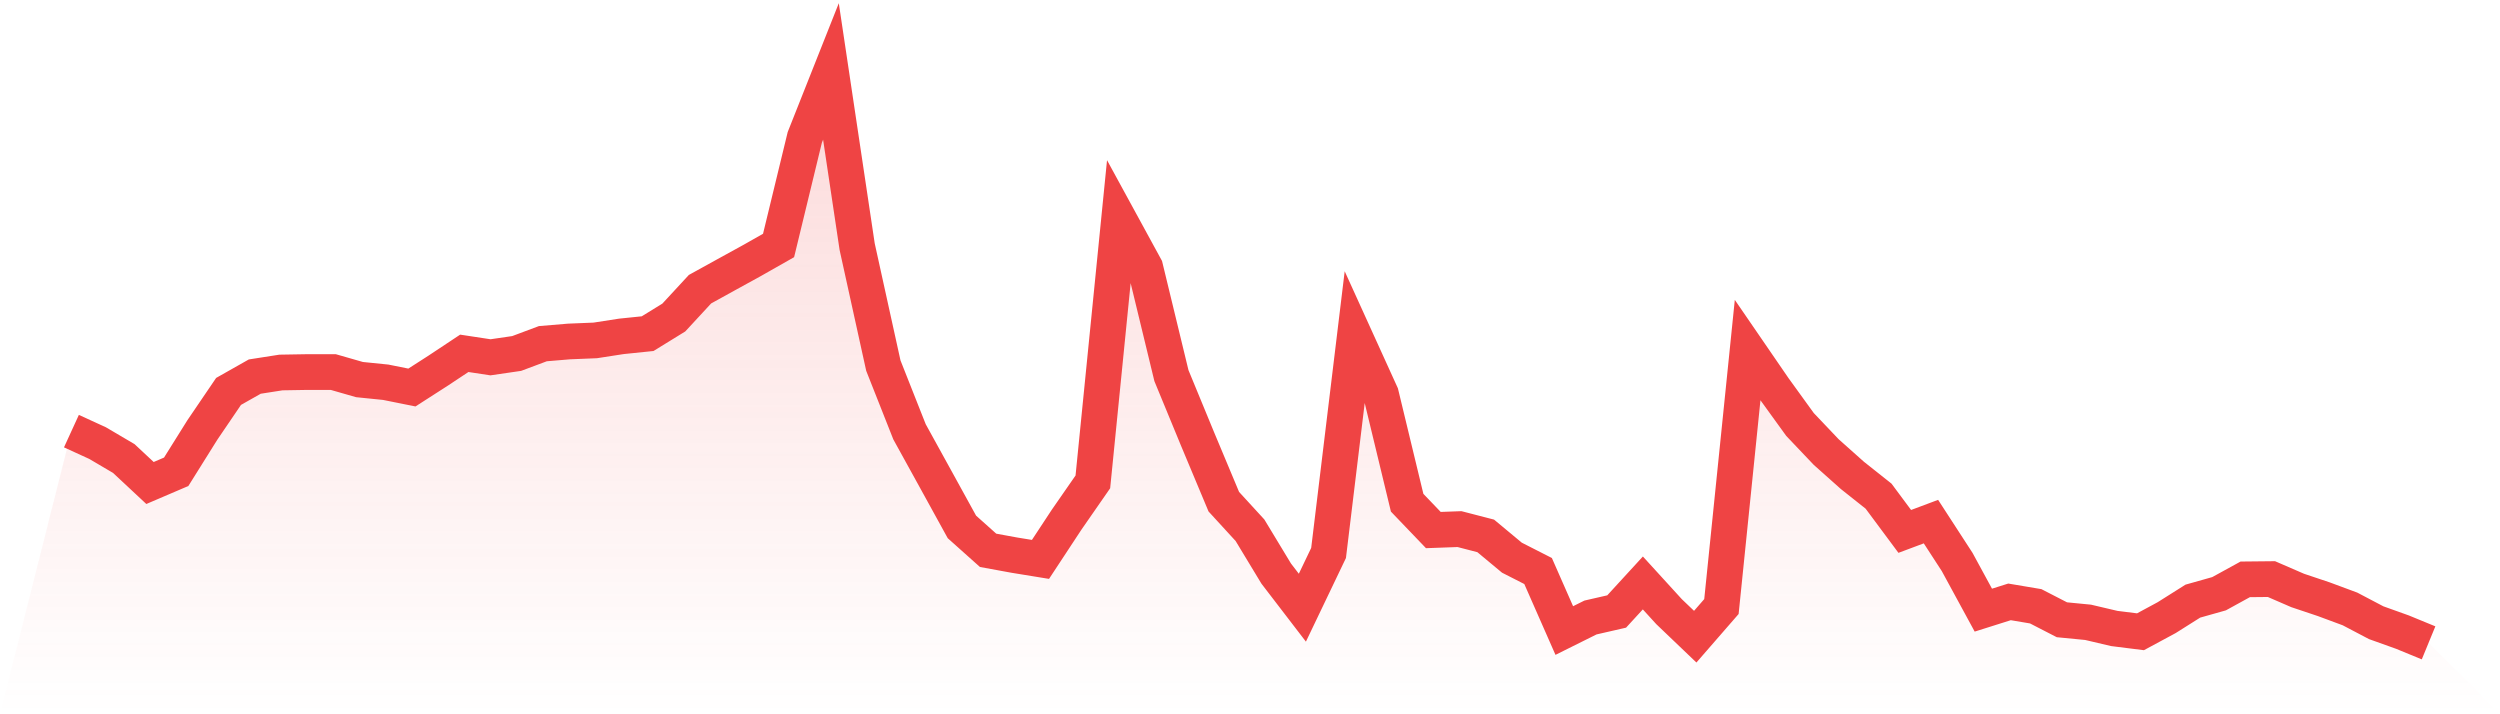 <svg viewBox="0 0 140 40" xmlns="http://www.w3.org/2000/svg">
<defs>
<linearGradient id="gradient" x1="0" x2="0" y1="0" y2="1">
<stop offset="0%" stop-color="#ef4444" stop-opacity="0.2"/>
<stop offset="100%" stop-color="#ef4444" stop-opacity="0"/>
</linearGradient>
</defs>
<path d="M4,24.143 L4,24.143 L5.467,24.815 L6.933,25.678 L8.4,27.048 L9.867,26.42 L11.333,24.077 L12.8,21.919 L14.267,21.089 L15.733,20.86 L17.2,20.835 L18.667,20.836 L20.133,21.257 L21.6,21.406 L23.067,21.701 L24.533,20.759 L26,19.786 L27.467,20.009 L28.933,19.795 L30.4,19.246 L31.867,19.123 L33.333,19.063 L34.8,18.836 L36.267,18.685 L37.733,17.782 L39.2,16.195 L40.667,15.385 L42.133,14.579 L43.6,13.746 L45.067,7.696 L46.533,4 L48,13.81 L49.467,20.473 L50.933,24.181 L52.4,26.842 L53.867,29.508 L55.333,30.818 L56.8,31.087 L58.267,31.326 L59.733,29.099 L61.2,26.985 L62.667,12.292 L64.133,14.978 L65.6,21.036 L67.067,24.593 L68.533,28.095 L70,29.695 L71.467,32.12 L72.933,34.031 L74.4,30.966 L75.867,18.848 L77.333,22.073 L78.8,28.152 L80.267,29.683 L81.733,29.63 L83.2,30.01 L84.667,31.23 L86.133,31.977 L87.6,35.31 L89.067,34.58 L90.533,34.244 L92,32.645 L93.467,34.253 L94.933,35.654 L96.4,33.967 L97.867,19.606 L99.333,21.742 L100.8,23.77 L102.267,25.314 L103.733,26.621 L105.2,27.785 L106.667,29.759 L108.133,29.21 L109.6,31.47 L111.067,34.168 L112.533,33.705 L114,33.952 L115.467,34.707 L116.933,34.85 L118.4,35.195 L119.867,35.379 L121.333,34.588 L122.8,33.663 L124.267,33.249 L125.733,32.444 L127.2,32.429 L128.667,33.065 L130.133,33.557 L131.6,34.101 L133.067,34.872 L134.533,35.397 L136,36 L140,40 L0,40 z" fill="url(#gradient)"/>
<path d="M4,24.143 L4,24.143 L5.467,24.815 L6.933,25.678 L8.4,27.048 L9.867,26.42 L11.333,24.077 L12.8,21.919 L14.267,21.089 L15.733,20.86 L17.2,20.835 L18.667,20.836 L20.133,21.257 L21.6,21.406 L23.067,21.701 L24.533,20.759 L26,19.786 L27.467,20.009 L28.933,19.795 L30.4,19.246 L31.867,19.123 L33.333,19.063 L34.8,18.836 L36.267,18.685 L37.733,17.782 L39.2,16.195 L40.667,15.385 L42.133,14.579 L43.6,13.746 L45.067,7.696 L46.533,4 L48,13.81 L49.467,20.473 L50.933,24.181 L52.4,26.842 L53.867,29.508 L55.333,30.818 L56.8,31.087 L58.267,31.326 L59.733,29.099 L61.2,26.985 L62.667,12.292 L64.133,14.978 L65.6,21.036 L67.067,24.593 L68.533,28.095 L70,29.695 L71.467,32.12 L72.933,34.031 L74.4,30.966 L75.867,18.848 L77.333,22.073 L78.8,28.152 L80.267,29.683 L81.733,29.63 L83.2,30.01 L84.667,31.23 L86.133,31.977 L87.6,35.31 L89.067,34.58 L90.533,34.244 L92,32.645 L93.467,34.253 L94.933,35.654 L96.4,33.967 L97.867,19.606 L99.333,21.742 L100.8,23.77 L102.267,25.314 L103.733,26.621 L105.2,27.785 L106.667,29.759 L108.133,29.21 L109.6,31.47 L111.067,34.168 L112.533,33.705 L114,33.952 L115.467,34.707 L116.933,34.85 L118.4,35.195 L119.867,35.379 L121.333,34.588 L122.8,33.663 L124.267,33.249 L125.733,32.444 L127.2,32.429 L128.667,33.065 L130.133,33.557 L131.6,34.101 L133.067,34.872 L134.533,35.397 L136,36" fill="none" stroke="#ef4444" stroke-width="2"/>
</svg>